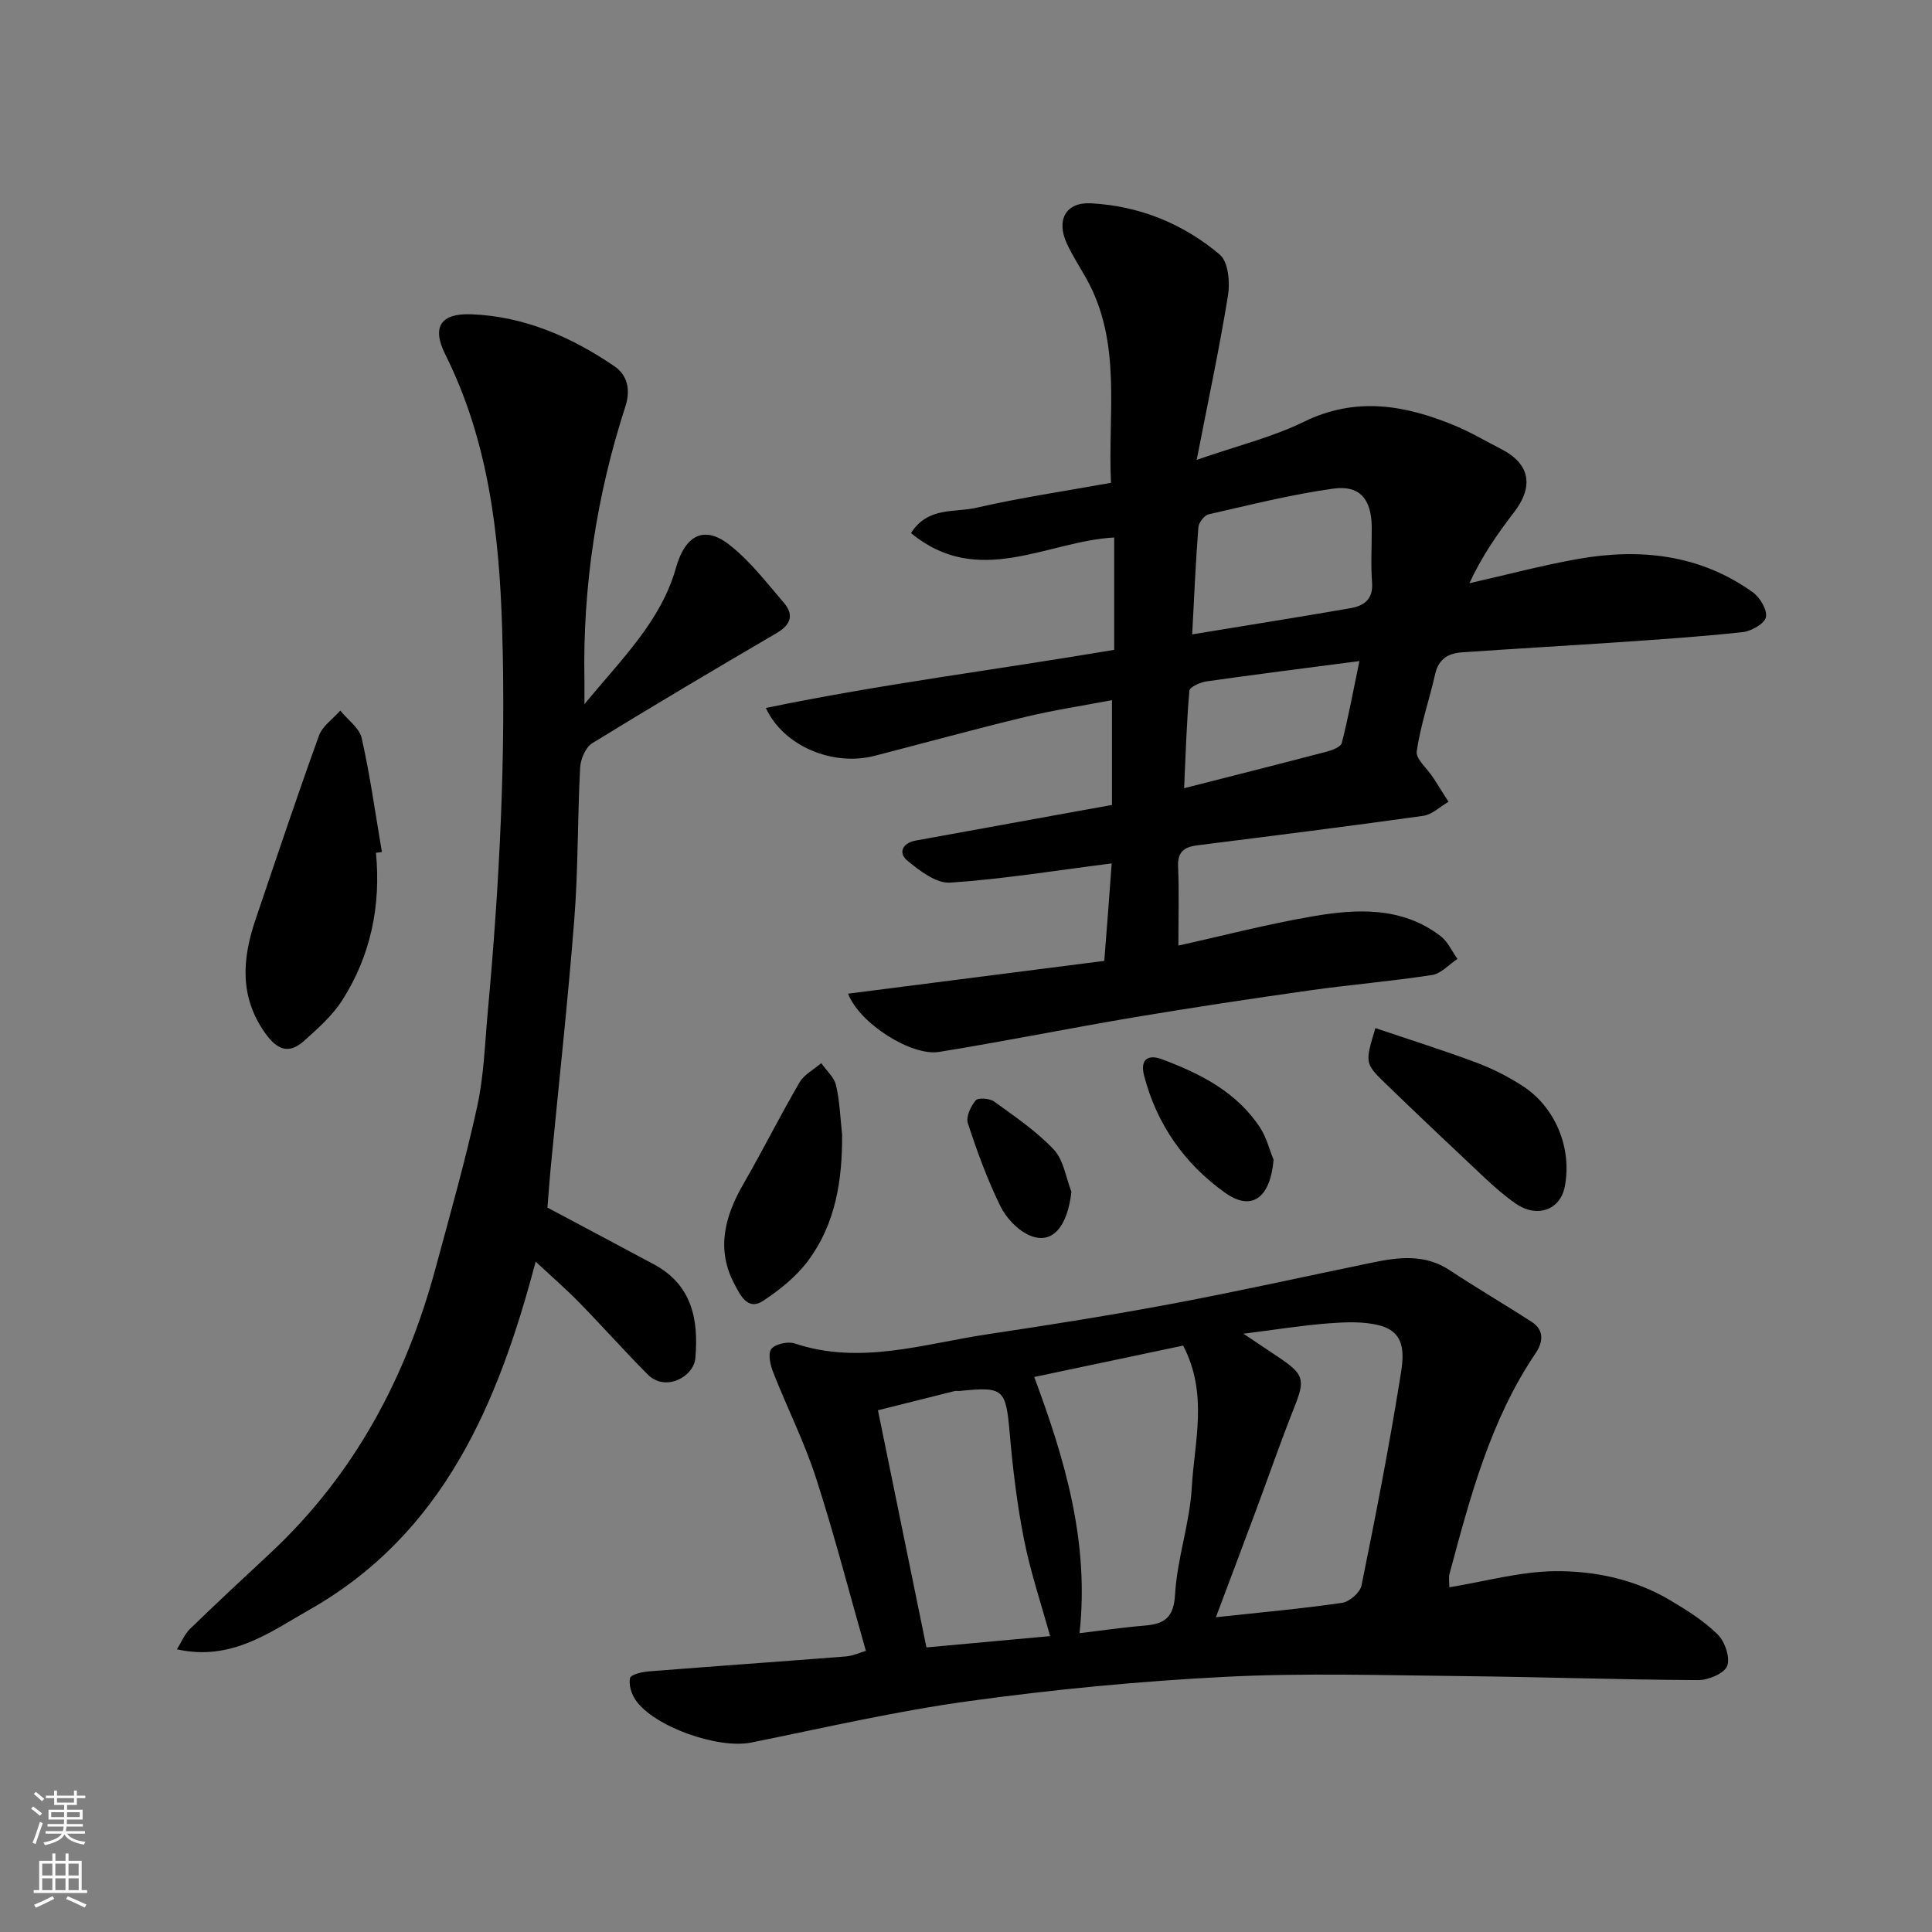 <svg enable-background="new 0 0 400 400" viewBox="0 0 400 400" xmlns="http://www.w3.org/2000/svg"><rect x="0" y="0" width="400" height="400" fill="#808080" stroke="none"/><g fill="#010000"><path d="m230.16 178.76c-11.44 1.45-22.4 3.24-33.43 3.98-2.89.19-6.33-2.45-8.88-4.56-1.96-1.62-.96-3.66 1.73-4.15 11.07-2.02 22.14-4.02 33.2-6.03 2.24-.41 4.49-.81 7.44-1.34 0-6.98 0-14.01 0-21.7-5.77 1.1-11.98 2.04-18.05 3.5-10.43 2.51-20.77 5.37-31.15 8.04-8.5 2.18-18.75-1.92-22.46-9.92 23.97-4.97 47.97-7.94 72.12-12.04 0-7.51 0-15.27 0-23.26-13.9.75-28.11 10.62-42.06-.91 3.45-5.5 9.04-4.21 13.51-5.24 9.05-2.08 18.27-3.43 27.89-5.17-.71-14.37 2.36-28.91-5.11-42.3-1.35-2.42-2.9-4.76-4.05-7.27-2.22-4.86-.19-8.56 4.97-8.3 10.02.52 19.12 4.2 26.72 10.63 1.74 1.47 2.14 5.68 1.7 8.4-1.76 10.93-4.09 21.77-6.49 34.09 8.47-2.94 15.69-4.7 22.21-7.89 10.76-5.27 20.94-3.46 31.2.78 3.32 1.37 6.44 3.24 9.65 4.88 5.96 3.05 6.8 7.69 2.62 13.12-3.46 4.48-6.68 9.15-9.21 14.65 7.49-1.69 14.92-3.68 22.47-5.02 12.86-2.28 25.22-.94 36.17 6.87 1.5 1.07 3.05 3.65 2.75 5.17-.27 1.34-3.01 2.91-4.8 3.1-8.66.95-17.36 1.52-26.06 2.12-10.7.73-21.4 1.32-32.1 2.07-2.7.19-4.8 1.32-5.5 4.4-1.22 5.38-3.05 10.65-3.84 16.08-.23 1.6 2.19 3.59 3.37 5.41 1.08 1.67 2.14 3.36 3.21 5.05-1.74 1-3.39 2.65-5.23 2.91-15.56 2.18-31.15 4.13-46.74 6.1-2.63.33-4.15 1.26-4.02 4.36.23 5.38.06 10.77.06 16.4 8.92-1.97 18.31-4.42 27.84-6.06 9.14-1.57 18.43-2.02 26.44 4.09 1.5 1.14 2.35 3.13 3.5 4.73-1.74 1.15-3.37 3.04-5.24 3.33-8.41 1.3-16.92 2-25.35 3.19-12.13 1.72-24.25 3.54-36.34 5.57-13.5 2.27-26.92 5-40.42 7.17-5.67.91-16.46-5.87-18.82-12.06 17.82-2.28 35.36-4.53 53.05-6.79.56-6.94 1.05-13.64 1.53-20.18zm16.67-47.42c11.19-1.84 21.96-3.55 32.71-5.41 2.79-.48 4.79-1.78 4.53-5.3-.29-3.81-.04-7.66-.07-11.49-.04-5.73-2.43-8.74-7.93-7.98-8.68 1.21-17.24 3.37-25.81 5.32-.9.21-2.08 1.71-2.15 2.68-.57 7.4-.89 14.82-1.28 22.18zm34.62 5.53c-11.27 1.47-21.46 2.75-31.63 4.2-1.31.19-3.5 1.17-3.57 1.93-.58 6.59-.77 13.22-1.09 20.19 10.33-2.64 19.94-5.05 29.52-7.57 1.15-.3 2.91-.97 3.12-1.78 1.38-5.42 2.4-10.93 3.65-16.97z"/><path d="m179.27 341.8c-3.46-12.14-6.54-24.11-10.34-35.85-2.4-7.41-5.95-14.45-8.81-21.72-.61-1.54-1.19-3.95-.44-4.93.81-1.05 3.44-1.62 4.86-1.15 13.57 4.52 26.67.08 39.87-1.9 12.76-1.91 25.5-3.93 38.18-6.31 13.92-2.61 27.76-5.7 41.64-8.56 5.48-1.13 10.84-1.76 15.94 1.62 5.57 3.69 11.35 7.05 16.95 10.68 2.67 1.73 2.34 4.23.81 6.49-9.39 13.9-13.56 29.82-17.83 45.7-.2.75-.03 1.6-.03 2.76 7.47-1.22 14.63-3.25 21.82-3.33 8.25-.09 16.52 1.65 23.84 5.98 3.5 2.07 7.04 4.3 9.9 7.12 1.49 1.47 2.64 4.83 1.96 6.53-.63 1.58-3.93 2.93-6.05 2.92-16.27-.09-32.53-.66-48.8-.83-16.37-.17-32.77-.68-49.09.15-17.71.9-35.42 2.6-52.99 5.02-15.16 2.08-30.13 5.56-45.14 8.59-6.83 1.37-20.21-3.28-23.97-8.87-.84-1.24-1.4-3.12-1.11-4.48.16-.72 2.43-1.27 3.79-1.38 13.63-1.08 27.26-2.03 40.89-3.1 1.43-.11 2.81-.77 4.15-1.15zm78.17-65.67c3.05 2.04 5.04 3.38 7.04 4.71 5.6 3.73 5.79 4.74 3.43 10.68-2.81 7.09-5.31 14.31-7.97 21.46-2.67 7.18-5.38 14.34-8.2 21.85 9.3-1.01 17.75-1.76 26.13-2.98 1.53-.22 3.72-2.13 4.01-3.58 2.89-14.2 5.67-28.43 7.96-42.73.65-4.07 1.82-9.56-4.24-11.13-3.31-.86-7-.69-10.48-.43-5.51.42-11 1.31-17.68 2.15zm-43.31 8.96c6.4 17.22 11.42 34.17 9.38 53.04 4.48-.53 8.97-1.2 13.48-1.57 4.14-.34 6.02-1.64 6.3-6.5.43-7.42 3.05-14.72 3.46-22.14.53-9.5 3.44-19.26-1.79-29.33-10.24 2.17-20.84 4.4-30.83 6.5zm-32.36 6.89c3.45 16.88 6.7 32.77 10.04 49.1 8.72-.8 17.61-1.61 25.6-2.34-1.83-6.63-4.05-13.21-5.39-19.96-1.43-7.19-2.31-14.51-2.95-21.82-.83-9.43-1.17-9.92-10.44-8.97-.33.03-.68-.06-1 .02-5.27 1.31-10.53 2.64-15.86 3.97z"/><path d="m113.34 250.02c7.44 3.96 14.74 7.83 22.03 11.74 7.89 4.23 9.29 11.39 8.6 19.41-.33 3.9-6.21 7.08-9.87 3.4-4.84-4.87-9.41-10.02-14.21-14.93-2.77-2.83-5.78-5.44-8.99-8.43-7.71 29.18-18.97 56.26-46.86 72.08-8.08 4.58-16.11 10.71-27.41 8.18.97-1.55 1.59-3.14 2.7-4.22 5.47-5.3 11.05-10.49 16.62-15.68 17.38-16.21 28.1-36.29 34.23-59.01 3.01-11.14 6.17-22.26 8.63-33.53 1.39-6.38 1.58-13.03 2.18-19.57 2.42-26.41 3.79-52.87 2.97-79.39-.6-19.55-2.84-38.8-11.77-56.69-2.84-5.7-.97-8.56 5.44-8.31 10.91.43 20.62 4.67 29.51 10.71 2.75 1.87 3.48 4.85 2.34 8.37-5.96 18.39-8.85 37.28-8.48 56.63.02 1.13 0 2.27 0 5 7.88-9.53 15.86-17.24 18.96-28.25 1.88-6.66 5.77-8.86 11.02-4.76 4.3 3.35 7.73 7.86 11.32 12.04 2.12 2.47 1.43 4.54-1.47 6.24-12.81 7.5-25.59 15.05-38.22 22.83-1.38.85-2.41 3.3-2.5 5.07-.55 10.42-.39 20.89-1.2 31.29-1.34 17.19-3.24 34.34-4.89 51.5-.26 2.77-.45 5.52-.68 8.28z"/><path d="m77.84 176.56c1.05 10.96-1.08 21.26-6.97 30.51-2.05 3.21-5.07 5.88-7.95 8.46-3.17 2.84-5.61 1.77-8.03-1.65-5.33-7.51-4.74-15.32-2.02-23.39 4.32-12.75 8.59-25.52 13.16-38.17.72-2 2.91-3.48 4.42-5.2 1.53 1.9 3.96 3.59 4.44 5.72 1.75 7.78 2.84 15.7 4.18 23.57-.41.05-.82.1-1.23.15z"/><path d="m284.76 212.85c7.23 2.45 14.14 4.62 20.93 7.16 3.32 1.24 6.55 2.89 9.53 4.81 6.86 4.42 10.31 13 8.74 20.91-.96 4.83-5.78 6.52-10.21 3.42-2.28-1.6-4.4-3.45-6.43-5.36-6.89-6.47-13.75-12.96-20.54-19.53-4.23-4.11-4.17-4.24-2.02-11.41z"/><path d="m174.35 234.89c.06 9.4-1.33 18.44-7.02 26.1-2.44 3.29-5.87 6.04-9.32 8.33-3.24 2.14-4.76-1.25-5.9-3.36-3.9-7.26-2.08-14.12 1.82-20.86 3.99-6.92 7.57-14.08 11.59-20.98.96-1.65 2.98-2.69 4.51-4.01 1.06 1.52 2.67 2.9 3.06 4.58.78 3.32.88 6.79 1.26 10.2z"/><path d="m263.68 240.1c-.66 7.82-4.44 10.84-10.05 6.84-8.34-5.93-14.16-14.15-16.77-24.3-.87-3.38.94-4.36 3.63-3.36 8.01 2.98 15.59 6.8 20.45 14.27 1.26 1.95 1.84 4.35 2.74 6.55z"/><path d="m221.83 246.73c-.83 7.29-3.98 11.05-8.65 9.05-2.48-1.06-4.87-3.62-6.08-6.09-2.7-5.51-4.81-11.32-6.72-17.16-.43-1.31.61-3.5 1.64-4.72.51-.6 2.9-.41 3.82.26 4.28 3.1 8.75 6.13 12.34 9.94 2.02 2.14 2.48 5.76 3.65 8.72z"/></g><path d="m6.44 374.46.42-.45c.65.47 1.27.95 1.85 1.44l-.45.49c-.65-.56-1.25-1.06-1.82-1.48m.93 7.33-.63-.26c.55-1.36 1.05-2.8 1.52-4.33.19.1.38.19.59.27-.46 1.29-.95 2.73-1.48 4.32m-.38-10.38.44-.42c.43.34 1.01.82 1.74 1.44l-.49.49c-.53-.51-1.09-1.01-1.69-1.51m2.5.35h1.72v-1.04h.59v1.04h3.52v-1.04h.59v1.04h1.75v.53h-1.75v1.42h-2.03v.97h3.22v2.03h-3.24c0 .35-.01.66-.03.93h3.32v.53h-3.37c-.03.27-.08.58-.15.94h3.96v.53h-3.71c.67.92 1.93 1.48 3.79 1.68-.13.24-.23.44-.29.59-2.13-.38-3.48-1.08-4.04-2.12-.43.97-1.77 1.72-4.03 2.23-.09-.19-.2-.37-.33-.55 2.1-.42 3.37-1.03 3.81-1.83h-3.36v-.53h3.58c.08-.29.13-.61.16-.94h-3.33v-.53h3.39c.02-.27.04-.58.04-.93h-3.23v-2.03h3.25v-.97h-2.07v-1.42h-1.73zm1.12 3.44v1h2.65c.01-.3.02-.44.01-.4v-.25-.35zm1.19-2h3.52v-.91h-3.52zm4.71 2h-2.63v.59c0 .15-.01.28-.01.4h2.64z" fill="#fafbfa"/><path d="m13.56 383.74h.63v1.52h2.72v6.07h1.13v.6h-11.06v-.6h1.13v-6.07h2.73v-1.52h.63v1.52h2.1v-1.52zm-2.69 8.83.38.56c-1.24.63-2.53 1.25-3.85 1.85-.1-.21-.21-.42-.34-.63 1.36-.55 2.63-1.15 3.81-1.78m-2.13-4.27h2.1v-2.45h-2.1zm0 3.04h2.1v-2.46h-2.1zm2.72-3.04h2.1v-2.45h-2.1zm0 3.04h2.1v-2.46h-2.1zm6.07 3.6c-1.41-.71-2.7-1.3-3.86-1.78l.35-.56c1.45.62 2.75 1.19 3.88 1.72zm-1.25-9.09h-2.1v2.45h2.1zm-2.09 5.49h2.1v-2.46h-2.1z" fill="#fafbfa"/></svg>